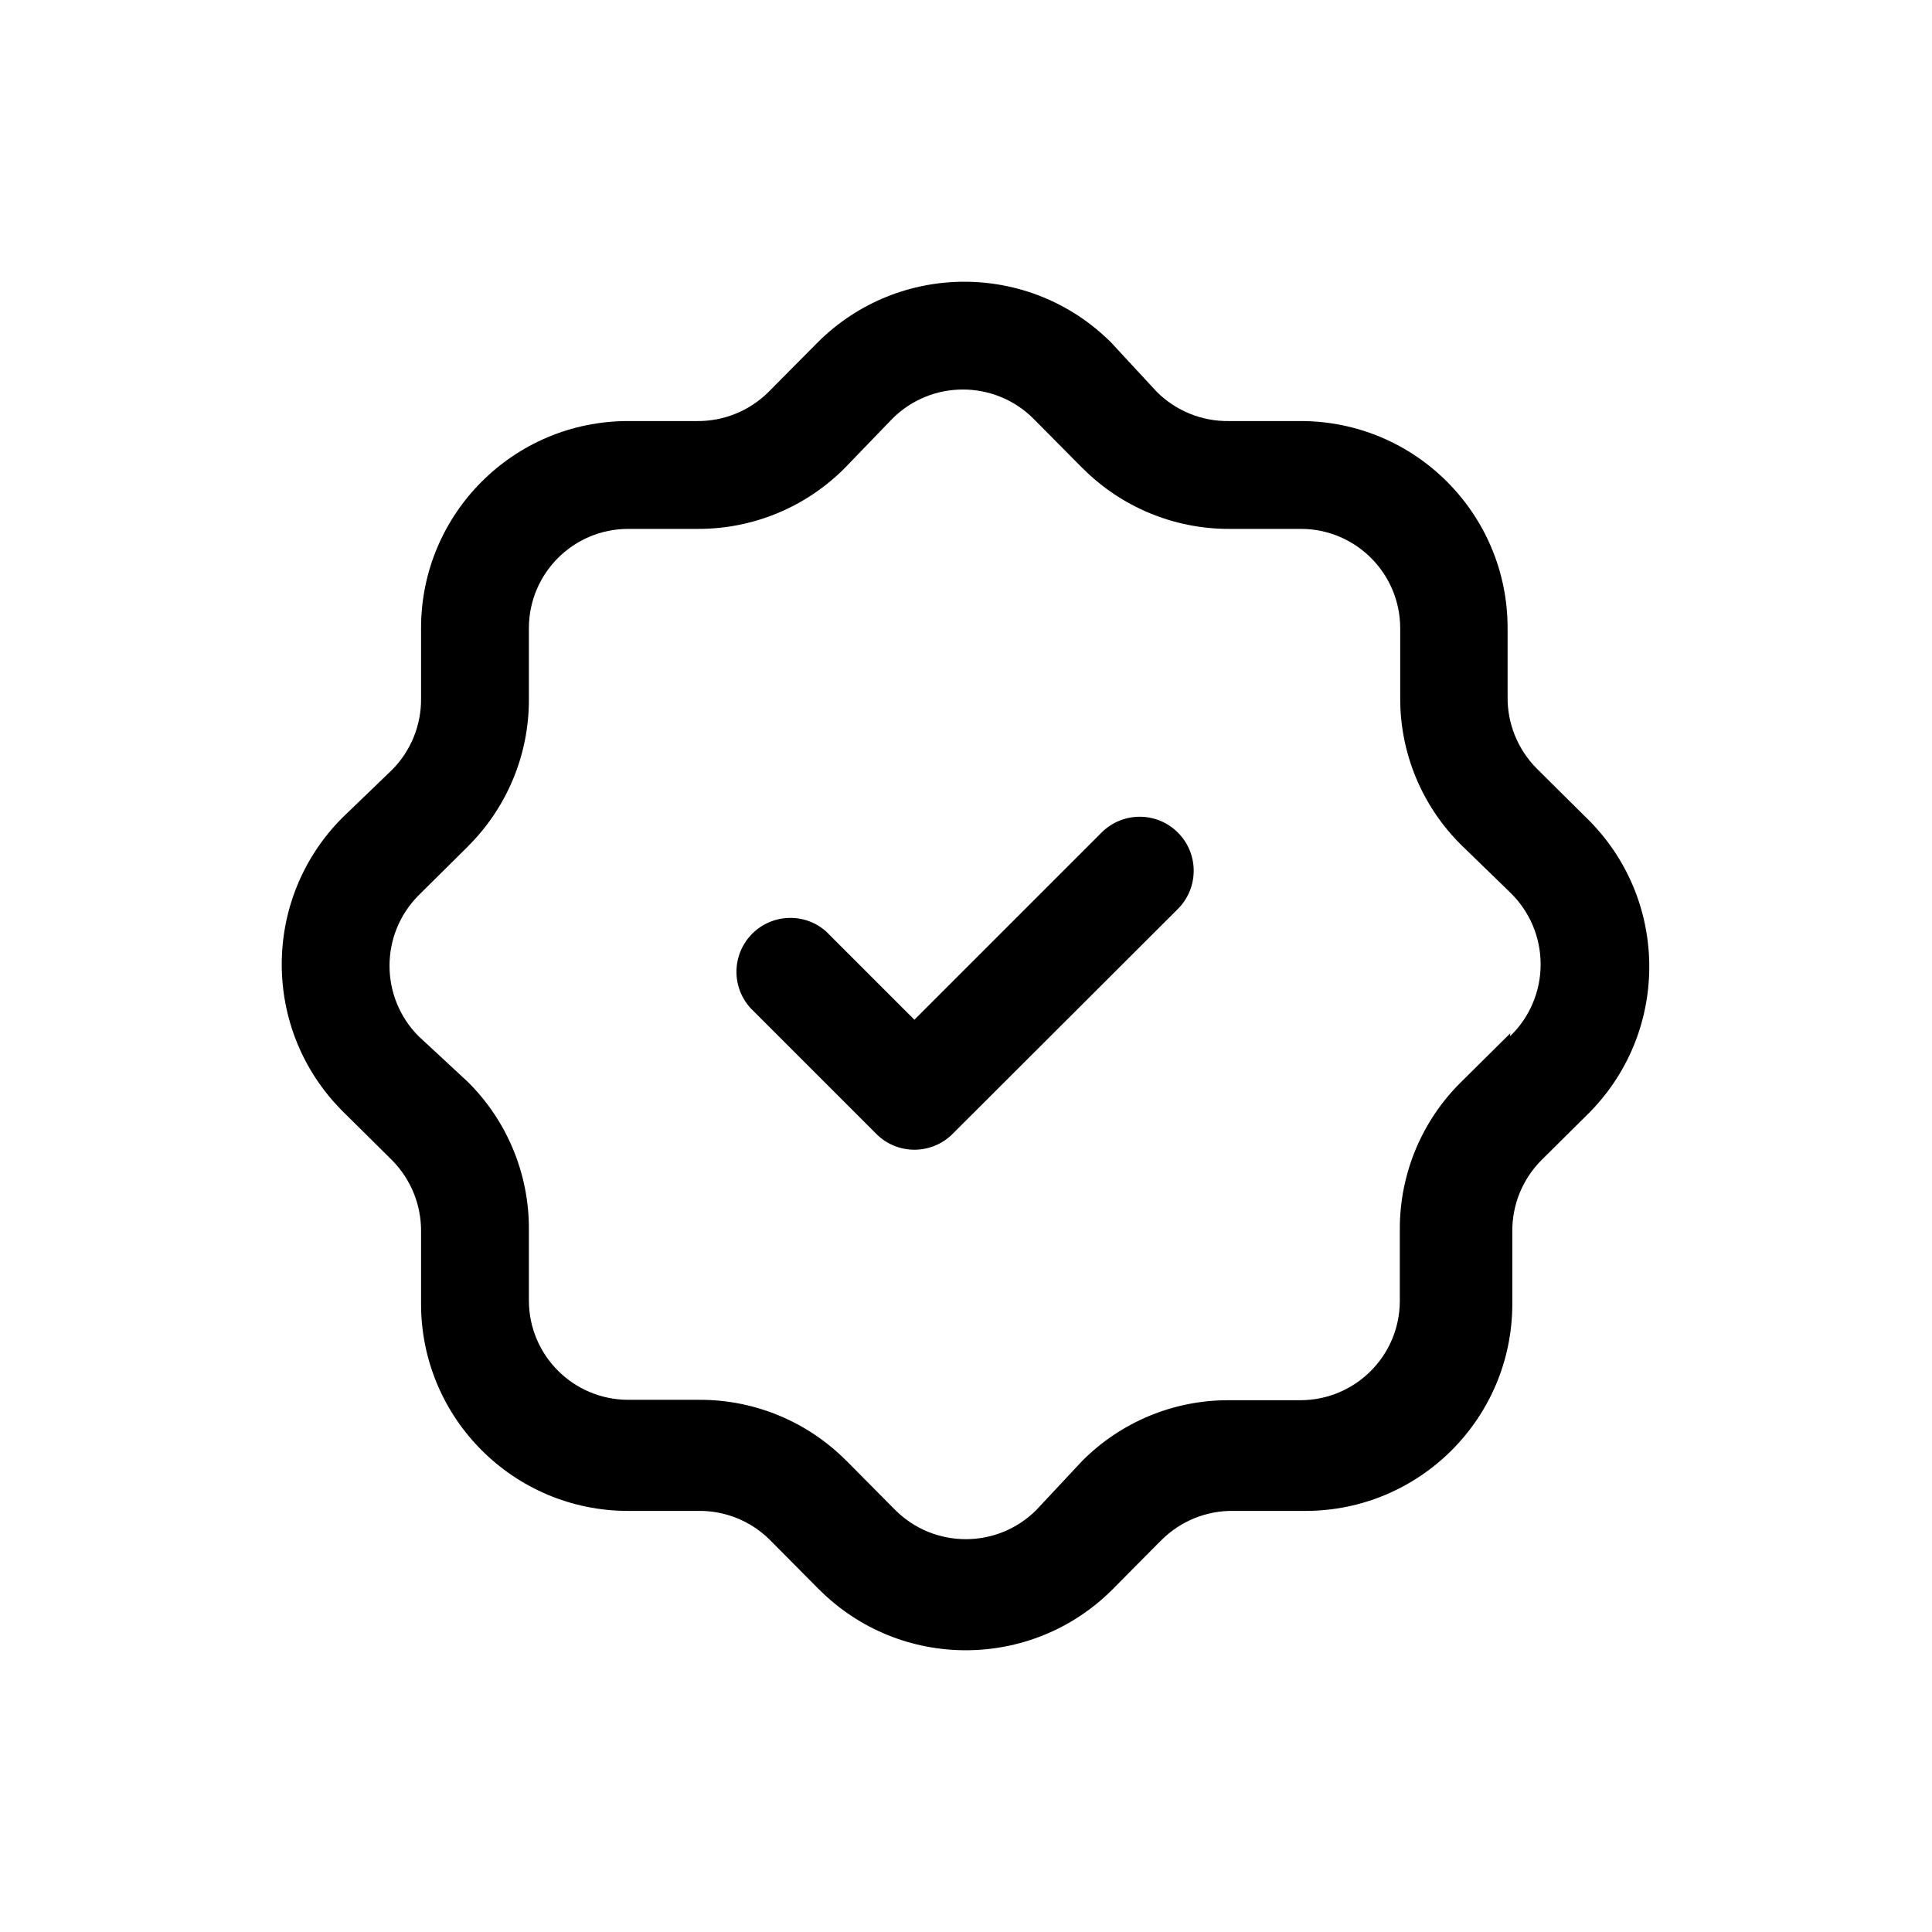<svg xmlns="http://www.w3.org/2000/svg" fill="none" viewBox="0 0 48 48" height="48" width="48">
<path fill="black" d="M39.412 20.317L38.18 19.094C37.709 18.62 37.447 17.977 37.456 17.309V15.604C37.456 12.763 35.155 10.461 32.314 10.461H30.529C29.861 10.47 29.217 10.209 28.743 9.738L27.601 8.505C25.587 6.498 22.33 6.498 20.317 8.505L19.094 9.738C18.62 10.209 17.977 10.47 17.309 10.461H15.604C12.763 10.461 10.461 12.763 10.461 15.604V17.344C10.47 18.011 10.209 18.657 9.738 19.129L8.505 20.317C6.498 22.33 6.498 25.588 8.505 27.601L9.738 28.823C10.209 29.298 10.47 29.941 10.461 30.609V32.394C10.461 35.235 12.763 37.538 15.604 37.538H17.344C18.011 37.527 18.657 37.789 19.129 38.26L20.351 39.492H20.353C22.363 41.503 25.625 41.503 27.636 39.492L28.858 38.26H28.86C29.332 37.789 29.978 37.527 30.645 37.538H32.431C35.271 37.538 37.573 35.234 37.573 32.394V30.609C37.564 29.941 37.824 29.298 38.297 28.823L39.529 27.601H39.528C41.503 25.556 41.451 22.297 39.412 20.317ZM37.521 25.673L36.288 26.895C35.318 27.859 34.775 29.171 34.778 30.538V32.323C34.775 33.683 33.674 34.783 32.314 34.788H30.529C29.162 34.783 27.851 35.327 26.886 36.297L25.744 37.519C24.777 38.481 23.213 38.481 22.245 37.519L21.023 36.286V36.288C20.058 35.318 18.747 34.774 17.38 34.778H15.604C14.244 34.774 13.143 33.674 13.14 32.314V30.529C13.143 29.162 12.599 27.851 11.63 26.886L10.399 25.744C9.437 24.777 9.437 23.213 10.399 22.245L11.632 21.023H11.63C12.599 20.058 13.143 18.747 13.14 17.38V15.604C13.143 14.243 14.244 13.143 15.604 13.14H17.344C18.711 13.143 20.022 12.599 20.986 11.63L22.174 10.399C23.141 9.437 24.705 9.437 25.673 10.399L26.895 11.632V11.63C27.859 12.599 29.171 13.143 30.538 13.14H32.323C33.683 13.143 34.783 14.244 34.788 15.604V17.344C34.783 18.711 35.327 20.022 36.297 20.986L37.519 22.173C38.004 22.641 38.277 23.286 38.277 23.959C38.277 24.632 38.004 25.277 37.519 25.744L37.521 25.673Z"></path>
<path fill="black" d="M27.37 20.683L22.718 25.335L20.549 23.166V23.164C20.022 22.672 19.199 22.688 18.69 23.197C18.179 23.708 18.165 24.529 18.657 25.057L21.773 28.173C22.294 28.695 23.142 28.695 23.665 28.173L29.262 22.585C29.786 22.062 29.79 21.213 29.267 20.688C28.744 20.161 27.895 20.16 27.37 20.683Z"></path>
</svg>
